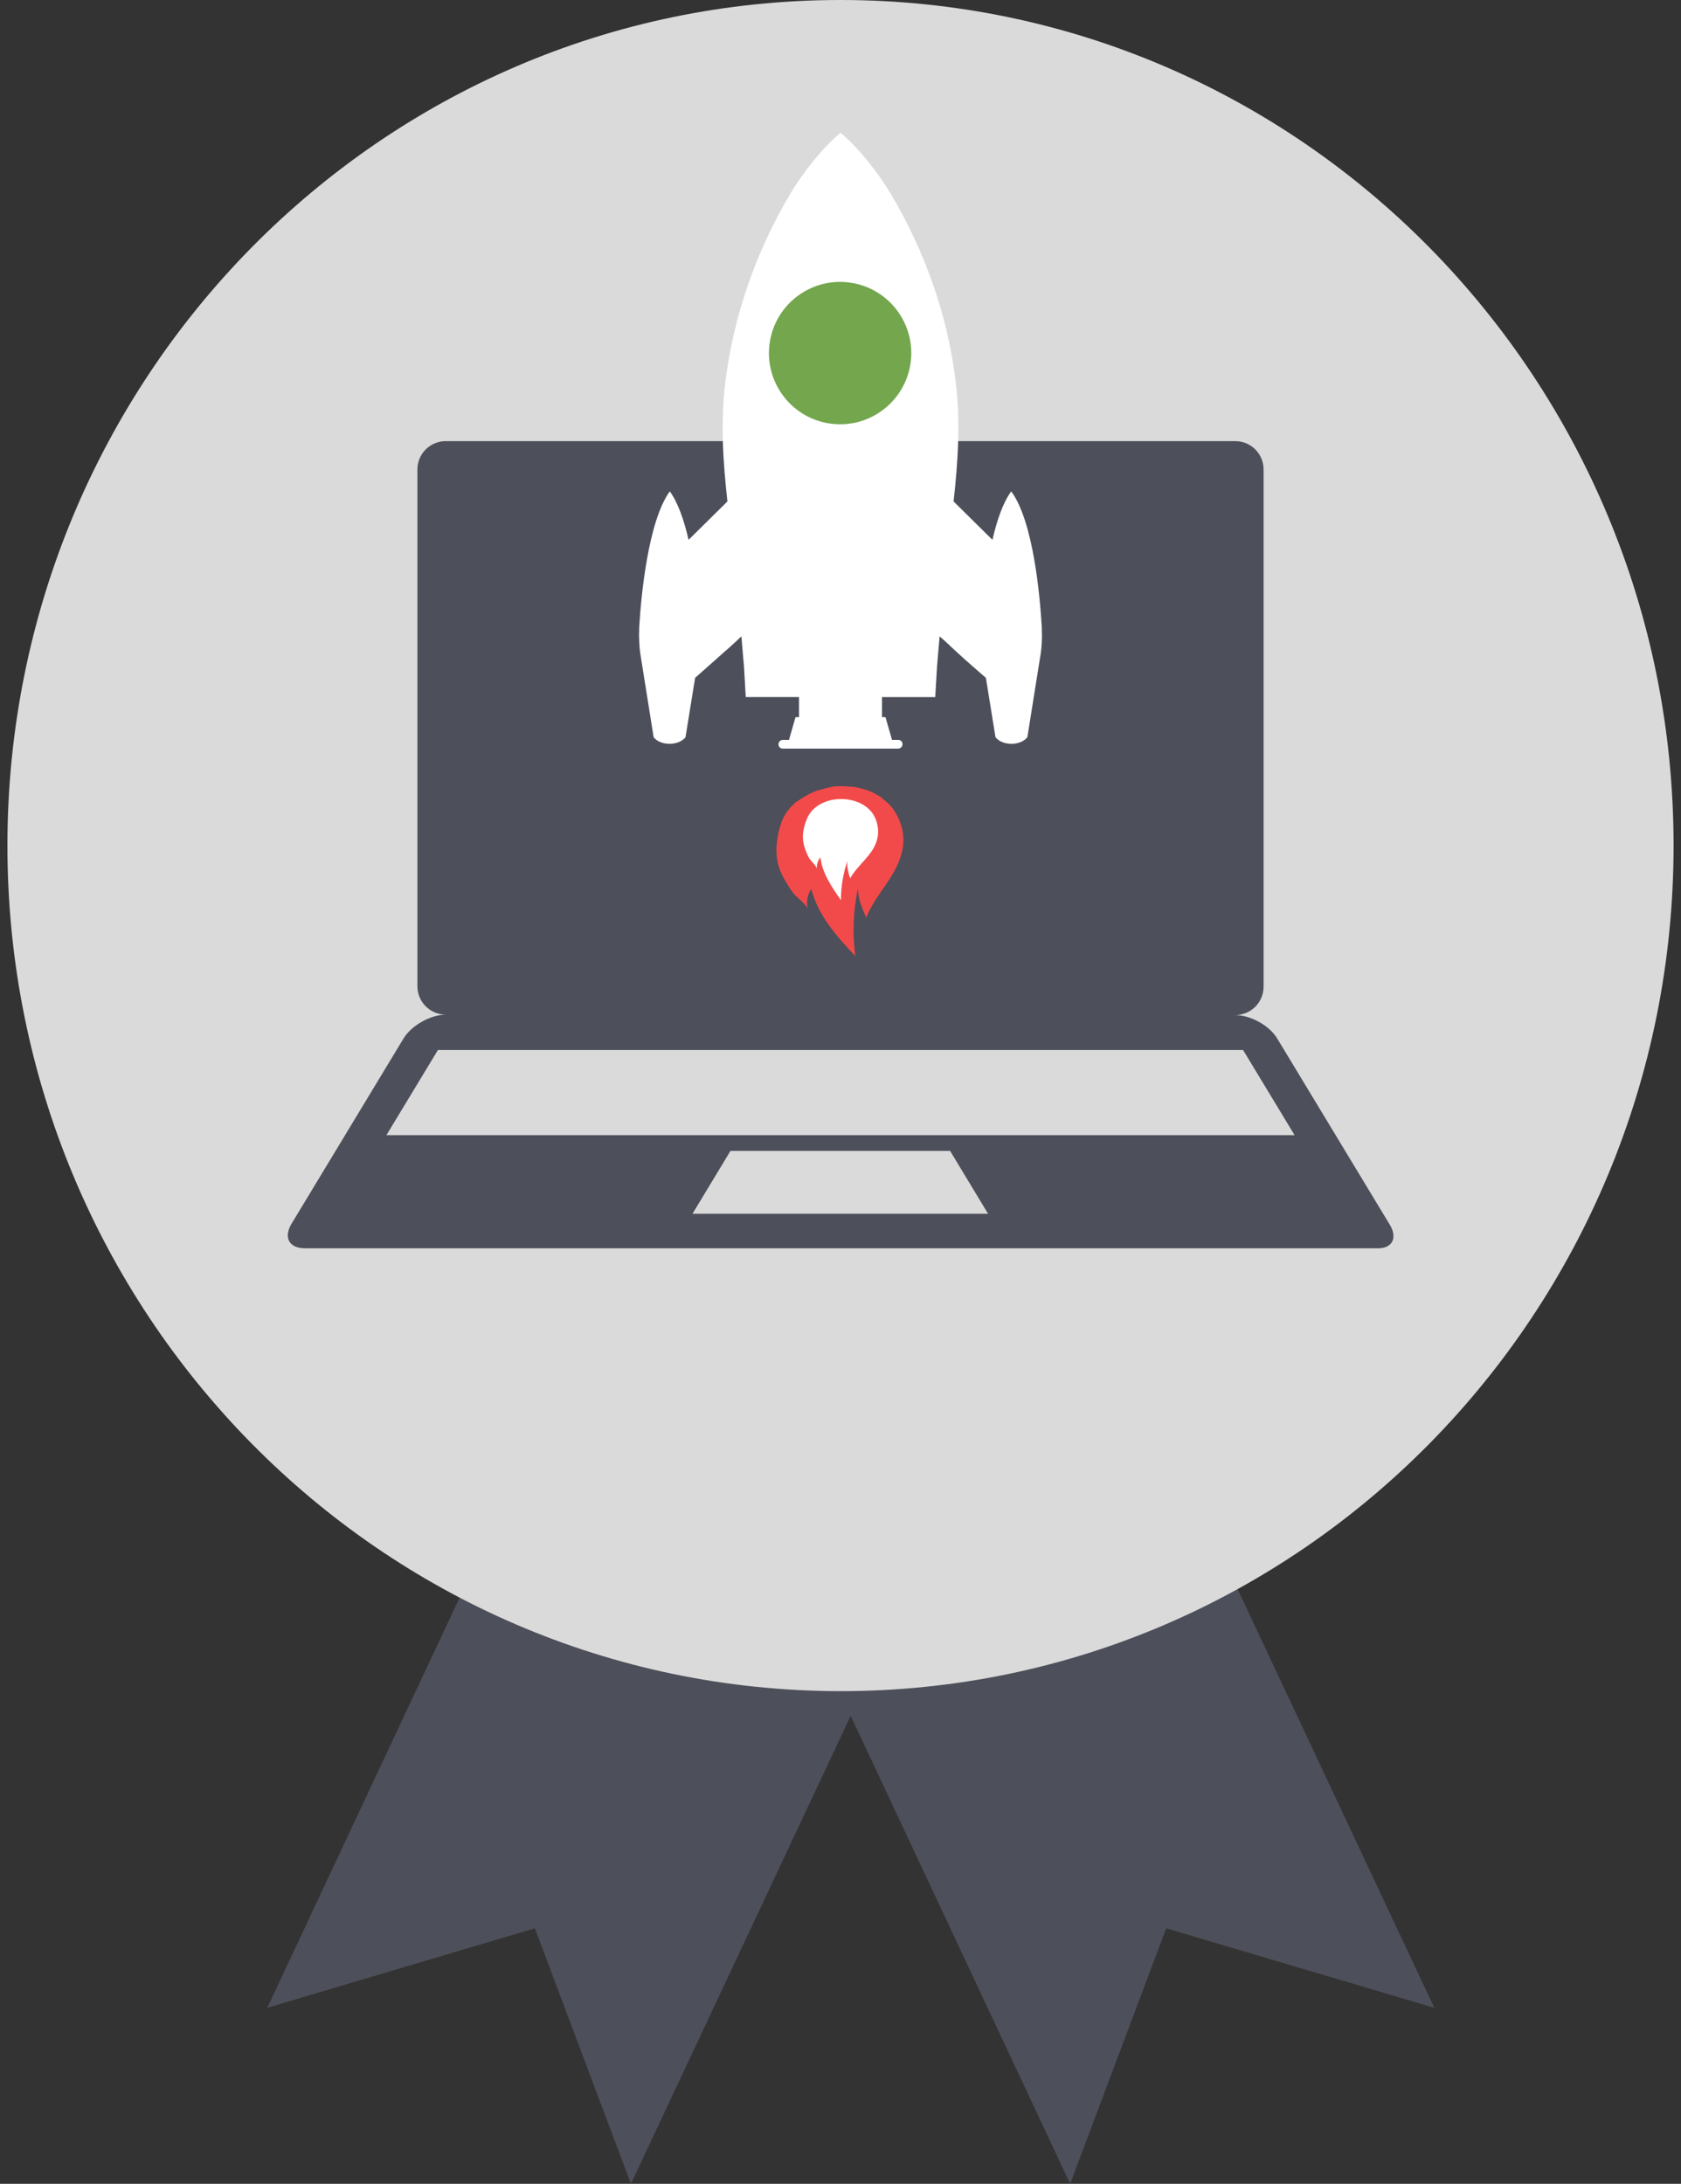 <?xml version="1.0" encoding="utf-8"?>
<!-- Generator: Adobe Illustrator 28.0.0, SVG Export Plug-In . SVG Version: 6.00 Build 0)  -->
<svg version="1.1" id="Livello_1" xmlns="http://www.w3.org/2000/svg" xmlns:xlink="http://www.w3.org/1999/xlink" x="0px" y="0px"
	 viewBox="0 0 385 500" style="enable-background:new 0 0 385 500;" xml:space="preserve">
<rect x="0" y="0" width="385" height="500" fill="#333333" stroke="none"/>
<style type="text/css">
	.st0{fill:#4D4F5A;}
	.st1{fill:#DADADA;}
	.st2{fill:#F24A4A;}
	.st3{fill:#FFFFFF;}
	.st4{fill:#73A64D;}
</style>
<g>
	<g>
		<polygon class="st0" points="61.2,459.7 122.5,441.5 144.5,500 236.7,303.7 153.3,263.4 		"/>
		<polygon class="st0" points="153,303.7 245.1,500 267.1,441.5 328.5,459.7 236.3,263.5 		"/>
		<path class="st1" d="M383.3,193.6c0,106.9-85.4,193.6-190.8,193.6C87.1,387.1,1.7,300.5,1.7,193.6C1.7,86.7,87.1,0,192.5,0
			C297.9,0,383.3,86.7,383.3,193.6"/>
	</g>
	<g>
		<path class="st0" d="M318.3,280.4l-25.7-42.5c-1.8-3.1-6.2-5.5-9.8-5.5h0.1c3.6,0,6.5-2.9,6.5-6.5V107.5c0-3.6-2.9-6.5-6.5-6.5
			H102.1c-3.6,0-6.5,2.9-6.5,6.5v118.3c0,3.6,2.9,6.5,6.5,6.5h0.1c-3.6,0-8,2.5-9.8,5.5l-25.7,42.5c-1.8,3.1-0.4,5.5,3.1,5.5h245.4
			C318.8,286,320.2,283.5,318.3,280.4z M158.6,277.9l8.7-14.4h50.3l8.7,14.4H158.6z M88.5,259.9l11.8-19.5h184.4l11.8,19.5H88.5z"/>
		<g>
			<path class="st2" d="M204.6,185.3C204.6,185.3,204.6,185.3,204.6,185.3C204.6,185.3,204.6,185.3,204.6,185.3
				C204.6,185.3,204.6,185.2,204.6,185.3c-0.4-0.5-0.7-0.9-1-1.2c0,0,0,0,0,0c0,0,0,0-0.1-0.1c-0.2-0.2-0.4-0.3-0.6-0.5
				c-0.1-0.1-0.1-0.1-0.2-0.2c-0.2-0.1-0.3-0.2-0.5-0.4c-0.1-0.1-0.2-0.1-0.2-0.2c0,0-0.1,0-0.1-0.1c-0.4-0.3-0.8-0.5-1.2-0.7
				c-0.1-0.1-0.2-0.1-0.3-0.2c-0.4-0.2-0.8-0.4-1.3-0.6c0,0,0,0,0,0c-0.1,0-0.1,0-0.2-0.1c-0.3-0.1-0.7-0.2-1-0.3
				c-0.1,0-0.2-0.1-0.4-0.1c-0.4-0.1-0.8-0.2-1.1-0.3c0,0-0.1,0-0.1,0c-0.4-0.1-0.8-0.1-1.2-0.2c-0.1,0-0.2,0-0.4,0
				c-0.3,0-0.7,0-1-0.1c-0.1,0-0.1,0-0.2,0c0,0-0.1,0-0.1,0c-0.4,0-0.8,0-1.2,0c-0.1,0-0.3,0-0.4,0c-0.3,0-0.5,0-0.8,0.1
				c-0.2,0-0.4,0-0.6,0.1c-0.2,0-0.4,0.1-0.6,0.1c-0.4,0.1-0.8,0.2-1.1,0.3c-0.1,0-0.3,0.1-0.4,0.1c-0.2,0.1-0.5,0.1-0.7,0.2
				c-0.1,0-0.3,0.1-0.4,0.1c-0.3,0.1-0.7,0.2-1,0.4c-0.2,0.1-0.4,0.2-0.7,0.3c-0.2,0.1-0.3,0.2-0.5,0.3c-0.2,0.1-0.5,0.2-0.7,0.4
				c-0.1,0.1-0.2,0.1-0.4,0.2c-0.3,0.2-0.7,0.4-1,0.7c0,0,0,0-0.1,0c-0.1,0.1-0.2,0.2-0.3,0.2c-0.1,0.1-0.3,0.2-0.4,0.3
				c-0.1,0.1-0.1,0.1-0.2,0.2c-1.3,1.2-2.4,2.7-3,4.5c-0.1,0.3-0.2,0.6-0.3,0.9c-0.9,3.4-1.2,6.7,0.1,10c0.2,0.4,0.4,0.9,0.6,1.3
				c0.1,0.2,0.2,0.3,0.3,0.5c0.1,0.2,0.2,0.5,0.4,0.7c0,0,0,0,0,0c0.5,0.9,1.1,1.8,1.7,2.6c0.7,0.9,3,2.6,3.3,3.6
				c-0.4-1.5-0.1-3.2,0.8-4.6c1.5,6,5.8,10.9,10.1,15.4c-0.7-5.1-0.5-10.4,0.6-15.5c0,2.3,0.9,4.5,1.9,6.7c2.1-5.4,7-9.5,8.2-15.2
				C207.4,191.8,206.6,188.1,204.6,185.3z"/>
			<path class="st3" d="M200.2,186.8c1,1.8,1.2,4.1,0.5,6c-1.1,3.2-4.3,5.3-6,8.3c-0.4-1.3-0.8-2.7-0.6-4c-1,2.9-1.5,5.9-1.5,9
				c-2.1-3-4.3-6.2-4.7-9.8c-0.6,0.7-0.9,1.7-0.8,2.6c-0.1-0.6-1.3-1.7-1.7-2.3c-0.6-1-1-2.1-1.3-3.2c-0.5-2-0.1-3.9,0.7-5.9
				C187.2,181.6,197.3,181.5,200.2,186.8z"/>
			<path class="st3" d="M238.6,143.6c-0.4-6.9-1.9-24.2-7-31.1c-1.9,2.6-3.3,6.7-4.3,11.1l-8.3-8.2l-0.6-0.6c1-9,1.6-18,0.5-27.2
				c-1.8-15.3-7.1-30.2-15-43.4c-2.8-4.7-7.3-10.4-11.4-13.8c-4.1,3.4-8.6,9.1-11.4,13.8c-7.9,13.2-13.1,28.1-15,43.4
				c-1.1,9.2-0.5,18.2,0.5,27.2l-0.6,0.6l-8.3,8.2c-1-4.4-2.4-8.5-4.3-11.1c-5,6.9-6.6,24.2-7,31.1c-0.1,2.4,0,4.8,0.4,7l2.2,13.8
				c0,0,0,0,0,0l0.7,4.4c0,0,0,0,0,0l0,0c1.6,2,5.7,2,7.3,0l2.2-13.6c1.6-1.4,4.3-3.8,7.1-6.3l0,0c1.2-1,2.3-2.1,3.5-3.2
				c0.2,2.3,0.4,4.7,0.6,7l0.4,6.9h0.2h12v1v3.6h-0.8l-1.5,5.2h-1.4c-0.5,0-1,0.4-1,1s0.4,1,1,1h13.2h13.2c0.5,0,1-0.4,1-1
				s-0.4-1-1-1h-1.4l-1.5-5.2H202v-3.6v-1h12h0.2l0.4-6.9c0.2-2.3,0.4-4.7,0.6-7c1.2,1,2.3,2.1,3.5,3.2l0,0c2.8,2.6,5.5,4.9,7.1,6.3
				l2.2,13.6c1.6,2,5.7,2,7.3,0l0,0c0,0,0,0,0,0l0.7-4.4c0,0,0,0,0,0l2.2-13.8C238.6,148.5,238.7,146.1,238.6,143.6z"/>
			
				<ellipse transform="matrix(0.16 -0.987 0.987 0.16 81.861 257.912)" class="st4" cx="192.5" cy="80.8" rx="16.3" ry="16.3"/>
		</g>
	</g>
</g>
</svg>
